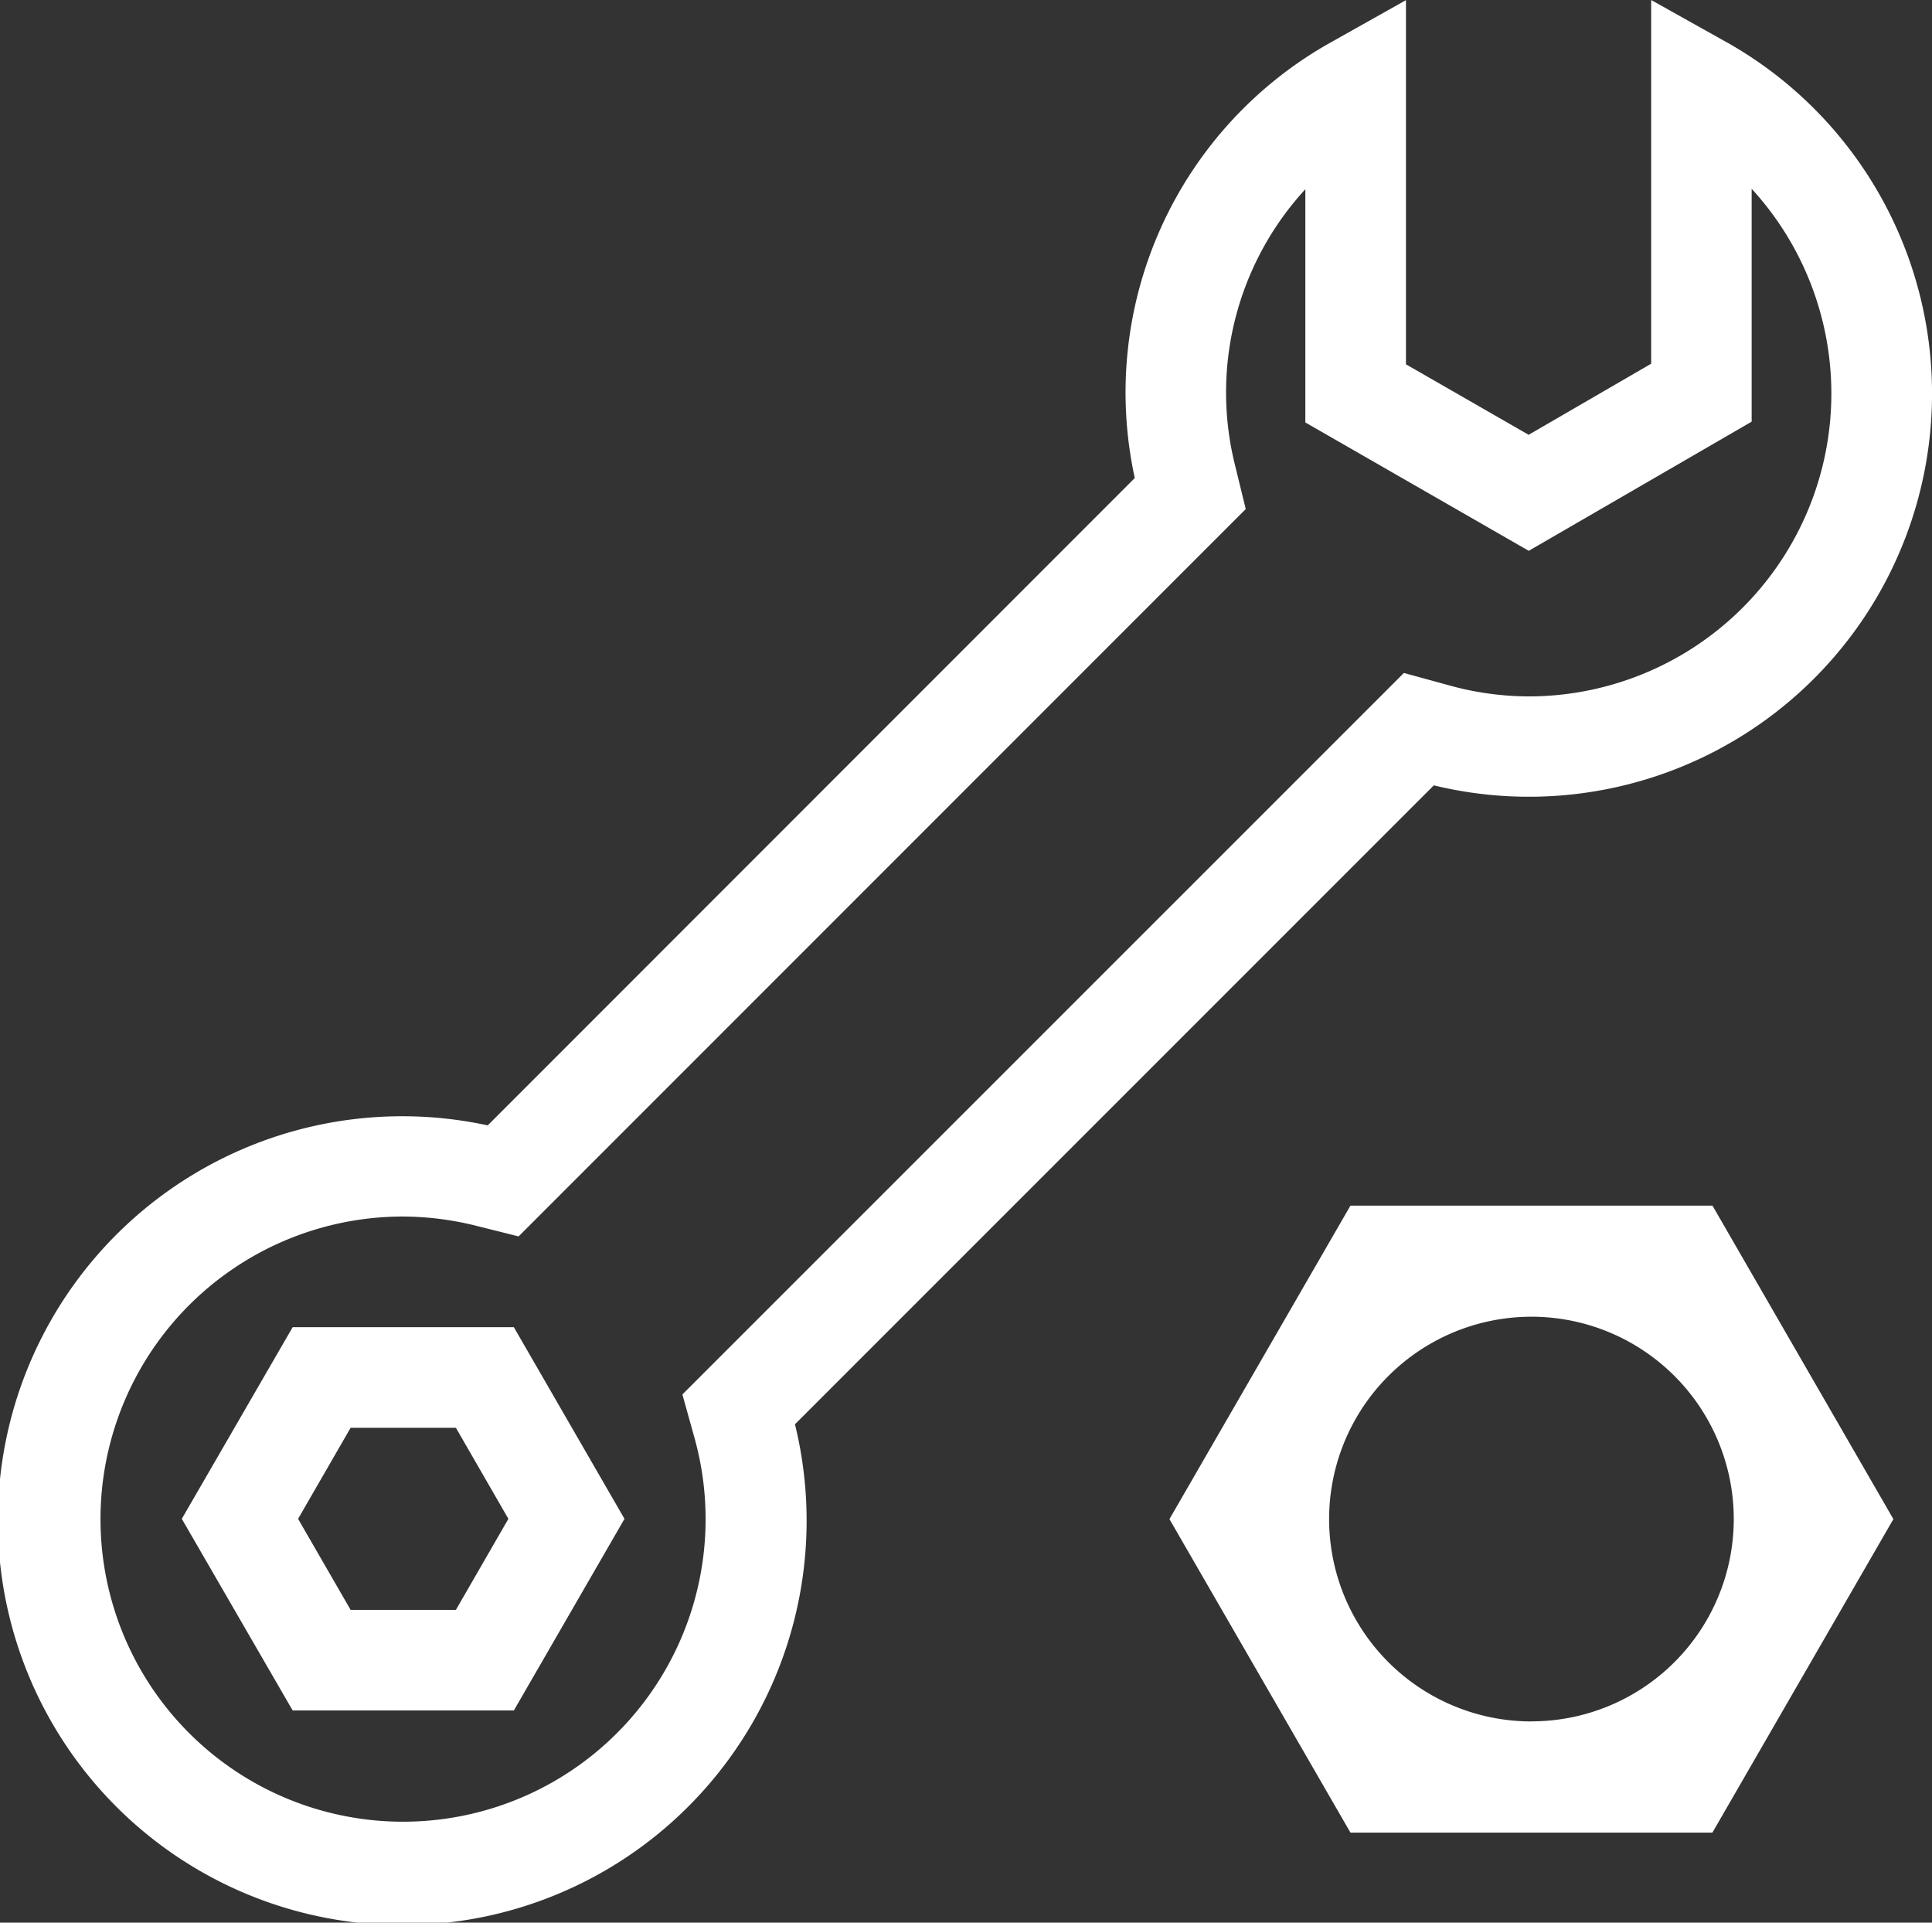 <svg id="reasurrance-4" xmlns="http://www.w3.org/2000/svg" width="50.543" height="50.291" viewBox="0 0 50.543 50.291">
  <rect x="0" y="0" width="50.543" height="50.291" fill="#333333" stroke="none"/>
  <path id="Tracé_7" data-name="Tracé 7" d="M1333.037,292.35l-1.956-1.095v9.514l-3.205,1.859-3.21-1.844,0-9.525-1.958,1.1a10.494,10.494,0,0,0-5.136,11.4l-16.928,16.933a10.579,10.579,0,1,0,8.038,7.818l16.713-16.712a10.546,10.546,0,0,0,7.644-19.448Zm-5.16,17.121a7.848,7.848,0,0,1-2.121-.3l-1.144-.313-18.875,18.872.317,1.137a7.915,7.915,0,1,1-7.62-5.791,8.008,8.008,0,0,1,1.908.242l1.11.278,19.023-19.025-.271-1.11a7.849,7.849,0,0,1,1.83-7.256l0,6.1,5.845,3.358,5.831-3.378v-6.092a7.922,7.922,0,0,1-5.837,13.278Zm-32.336,16.5-2.9,5.013,2.9,5.012h5.787l2.894-5.012-2.894-5.013Zm4.27,7.395h-2.753l-1.375-2.382,1.375-2.383h2.753l1.374,2.383Z" transform="translate(-1287.885 -291.255)" fill="#fff"/>
  <path id="Tracé_8" data-name="Tracé 8" d="M1323.671,313.5H1314.2l-4.735,8.2,4.735,8.2h9.469l4.735-8.2Zm-4.734,13.492a5.293,5.293,0,1,1,5.291-5.292A5.293,5.293,0,0,1,1318.937,326.99Z" transform="translate(-1278.871 -281.964)" fill="#fff"/>
</svg>
